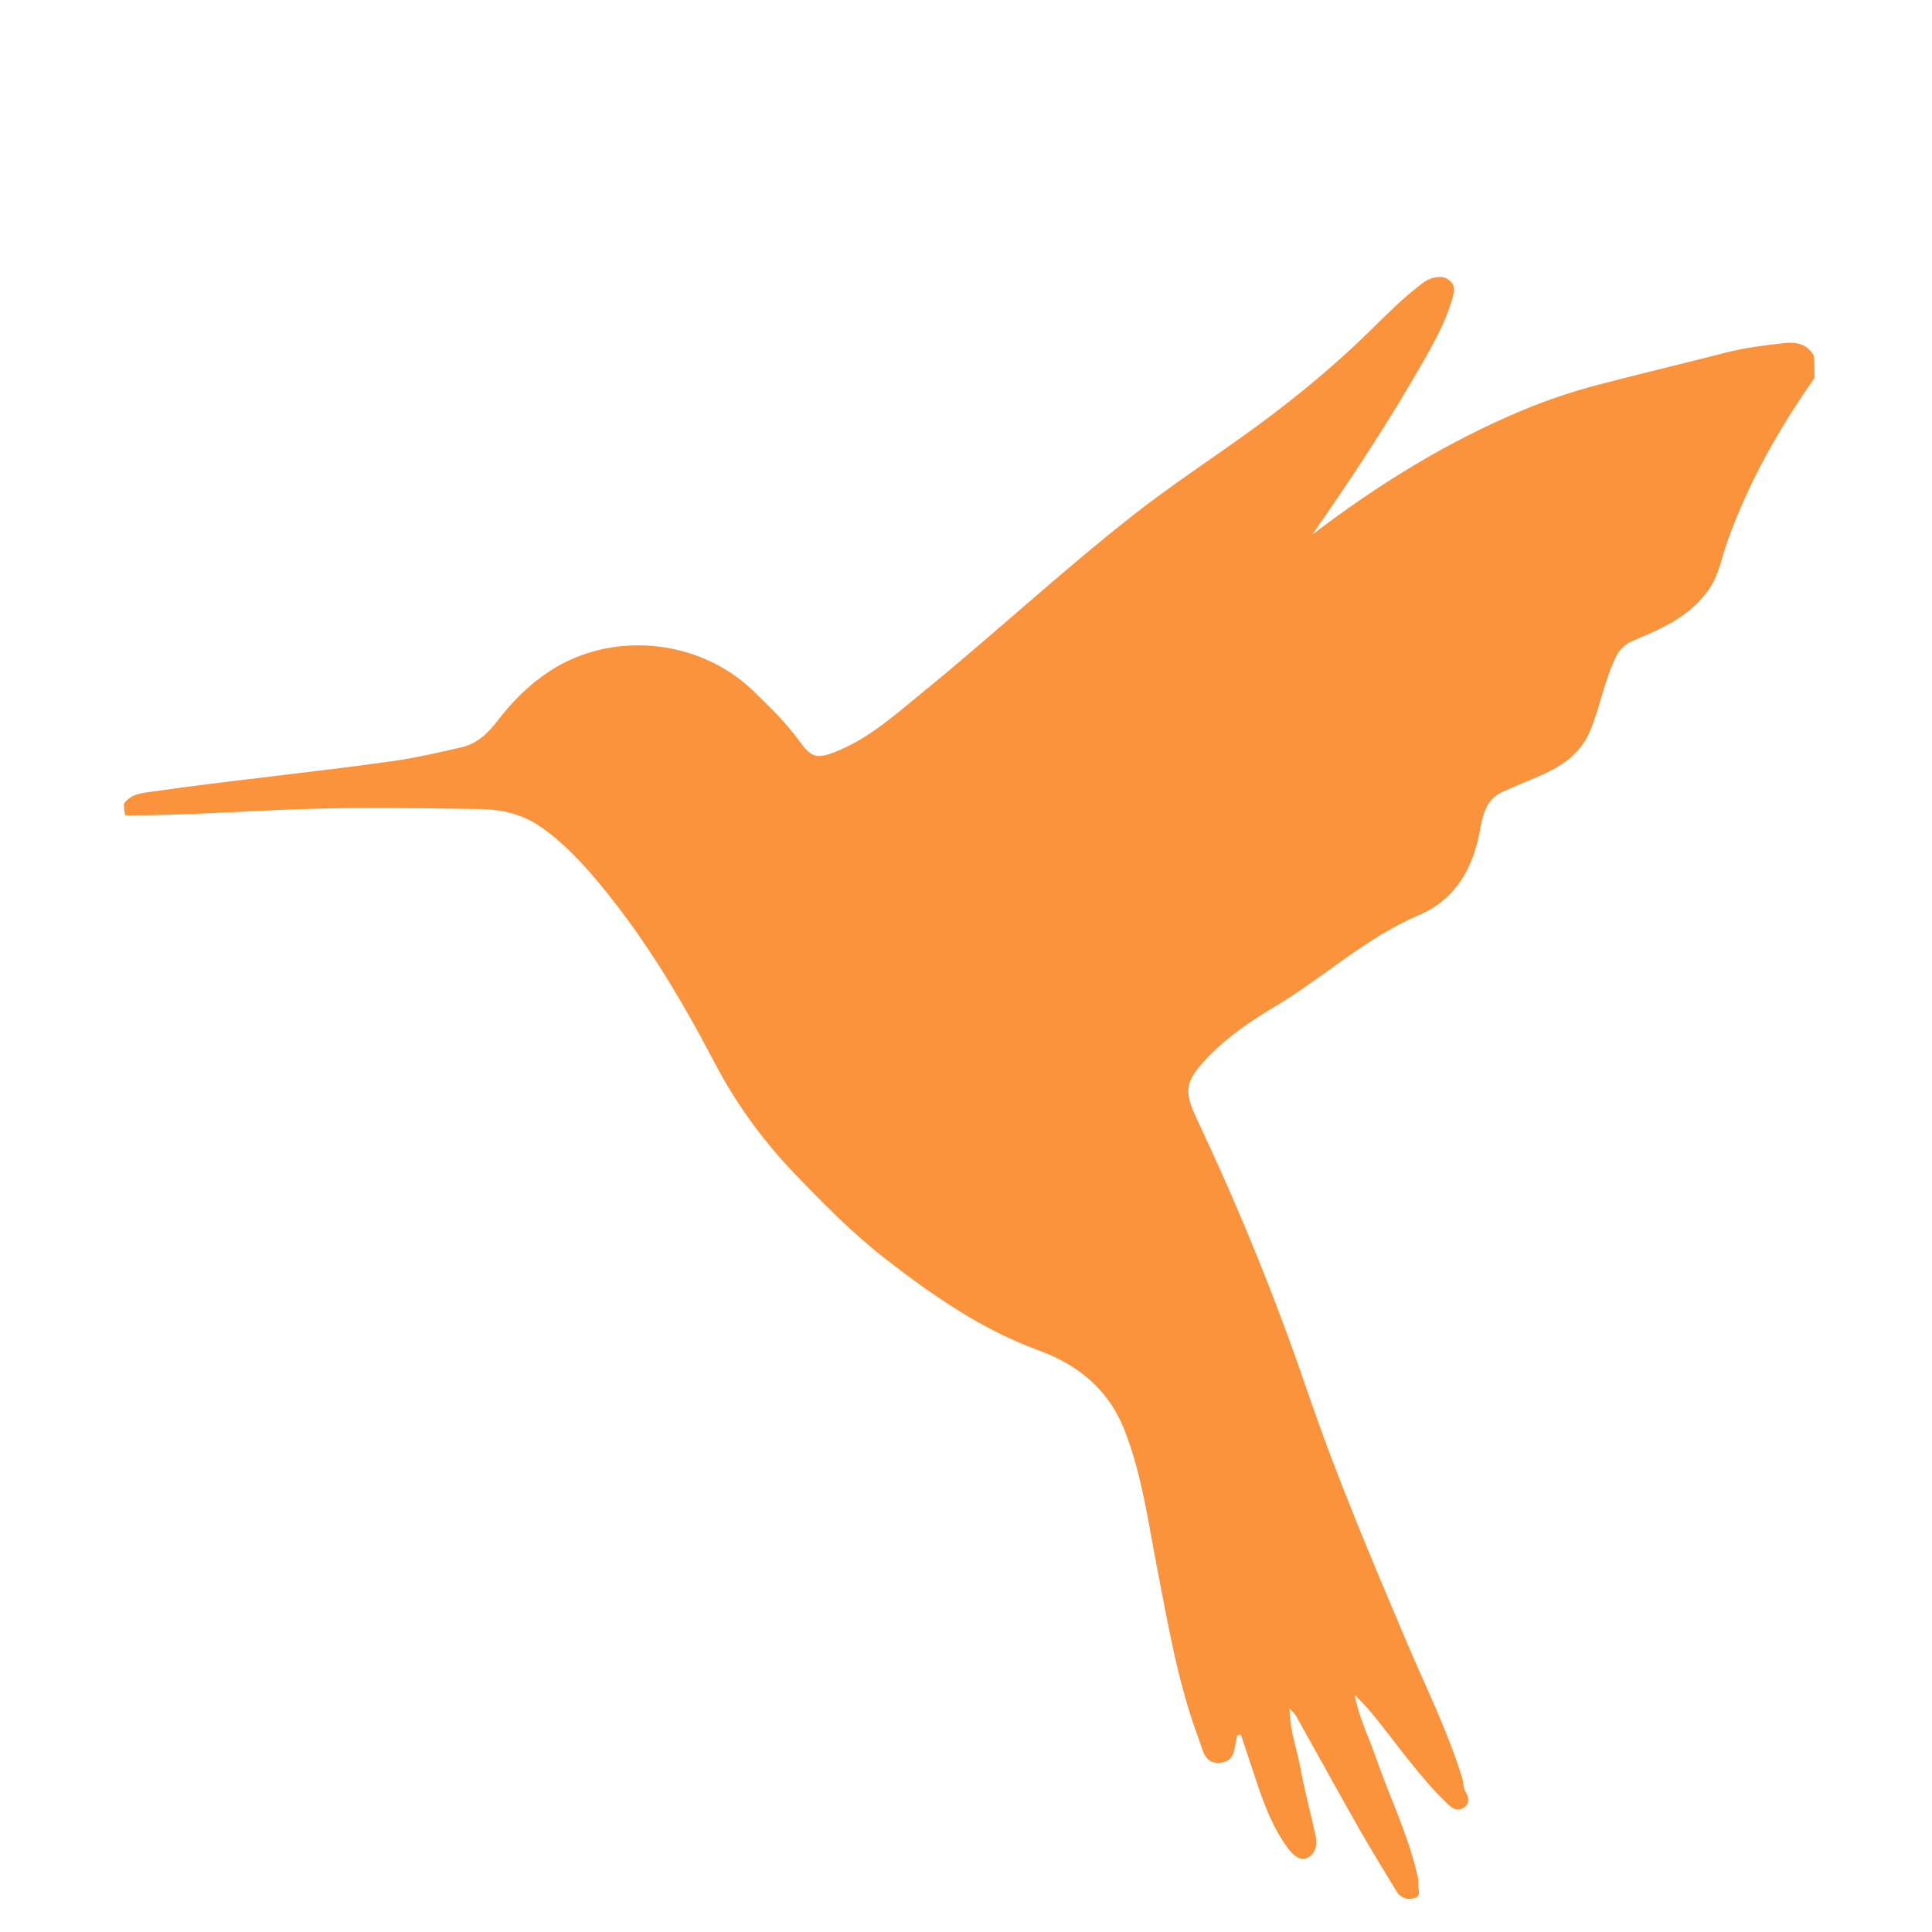 <svg xmlns="http://www.w3.org/2000/svg" width="60" height="60" viewBox="0 0 60 60" fill="none">
<g clip-path="url(#clip0_37_4)">
<g filter="url(#filter0_d_37_4)">
<path d="M56.35 7.741C55.227 9.335 54.3 10.993 53.651 12.797C53.473 13.29 53.392 13.821 53.096 14.266C52.534 15.108 51.651 15.506 50.765 15.876C50.499 15.987 50.323 16.125 50.196 16.376C49.825 17.115 49.7 17.938 49.383 18.697C49.037 19.523 48.342 19.881 47.59 20.193C47.287 20.319 46.986 20.449 46.686 20.58C46.021 20.871 46.034 21.529 45.898 22.089C45.642 23.15 45.088 23.984 44.075 24.414C42.422 25.116 41.118 26.349 39.601 27.254C38.856 27.699 38.137 28.184 37.53 28.812C36.793 29.575 36.748 29.865 37.179 30.777C38.473 33.513 39.617 36.317 40.591 39.176C41.488 41.812 42.571 44.363 43.653 46.921C44.255 48.342 44.948 49.726 45.406 51.208C45.45 51.352 45.435 51.508 45.511 51.639C45.616 51.818 45.655 52.008 45.466 52.135C45.234 52.289 45.068 52.132 44.9 51.968C44.044 51.132 43.371 50.145 42.619 49.224C42.469 49.04 42.314 48.877 42.069 48.635C42.212 49.37 42.507 49.937 42.712 50.533C43.121 51.729 43.685 52.869 43.986 54.104C44.018 54.238 44.056 54.368 44.04 54.497C44.021 54.649 44.163 54.868 43.941 54.941C43.72 55.015 43.5 54.95 43.367 54.731C42.975 54.082 42.575 53.438 42.201 52.78C41.541 51.619 40.899 50.449 40.247 49.284C40.217 49.229 40.165 49.187 40.05 49.055C40.053 49.761 40.281 50.326 40.386 50.909C40.514 51.623 40.712 52.323 40.86 53.034C40.914 53.293 40.851 53.577 40.605 53.695C40.392 53.799 40.176 53.627 40.045 53.458C39.554 52.824 39.273 52.084 39.022 51.331C38.858 50.838 38.694 50.344 38.539 49.877C38.394 49.856 38.418 49.924 38.409 49.96C38.323 50.283 38.371 50.71 37.883 50.745C37.406 50.779 37.364 50.363 37.246 50.054C36.588 48.315 36.284 46.492 35.931 44.676C35.652 43.238 35.459 41.772 34.915 40.395C34.426 39.157 33.481 38.384 32.261 37.939C30.498 37.295 28.986 36.248 27.516 35.108C26.489 34.311 25.584 33.393 24.691 32.462C23.708 31.438 22.87 30.297 22.211 29.038C21.181 27.071 20.05 25.167 18.63 23.457C18.088 22.805 17.51 22.175 16.793 21.679C16.214 21.279 15.579 21.136 14.92 21.126C13.04 21.098 11.158 21.066 9.281 21.13C7.503 21.191 5.727 21.327 3.898 21.321C3.85 21.212 3.85 21.102 3.85 20.952C4.075 20.657 4.391 20.632 4.692 20.589C7.192 20.23 9.708 19.989 12.209 19.635C12.919 19.534 13.619 19.371 14.319 19.211C14.819 19.096 15.152 18.776 15.45 18.386C15.909 17.784 16.441 17.253 17.076 16.838C19.005 15.58 21.705 15.836 23.375 17.441C23.904 17.949 24.428 18.463 24.862 19.063C25.194 19.522 25.386 19.567 25.918 19.36C26.973 18.948 27.801 18.196 28.66 17.495C30.857 15.703 32.937 13.772 35.166 12.018C36.415 11.035 37.751 10.172 39.033 9.233C40.302 8.303 41.509 7.3 42.629 6.194C43.067 5.762 43.503 5.329 43.985 4.945C44.133 4.828 44.273 4.702 44.457 4.645C44.661 4.582 44.865 4.567 45.035 4.726C45.199 4.877 45.161 5.066 45.109 5.252C44.913 5.949 44.567 6.584 44.213 7.204C43.147 9.075 41.963 10.871 40.75 12.607C42.753 11.076 44.913 9.731 47.283 8.741C48.056 8.418 48.852 8.154 49.661 7.942C50.967 7.6 52.281 7.29 53.588 6.953C54.187 6.798 54.797 6.725 55.407 6.656C55.75 6.617 56.097 6.656 56.328 7.037C56.35 7.277 56.35 7.487 56.35 7.741Z" fill="#fb923c"/>
</g>
</g>
<defs fill="#000000">
<filter id="filter0_d_37_4" x="-0.15" y="4.6" width="60.5" height="58.37" filterUnits="userSpaceOnUse" color-interpolation-filters="sRGB" fill="#000000">
<feFlood flood-opacity="0" result="BackgroundImageFix" fill="#000000"/>
<feColorMatrix in="SourceAlpha" type="matrix" values="0 0 0 0 0 0 0 0 0 0 0 0 0 0 0 0 0 0 127 0" result="hardAlpha" fill="#000000"/>
<feOffset dy="4" fill="#000000"/>
<feGaussianBlur stdDeviation="2" fill="#000000"/>
<feComposite in2="hardAlpha" operator="out" fill="#000000"/>
<feColorMatrix type="matrix" values="0 0 0 0 0.258 0 0 0 0 0.144 0 0 0 0 0.336 0 0 0 0.3 0" fill="#000000"/>
<feBlend mode="normal" in2="BackgroundImageFix" result="effect1_dropShadow_37_4" fill="#000000"/>
<feBlend mode="normal" in="SourceGraphic" in2="effect1_dropShadow_37_4" result="shape" fill="#000000"/>
</filter>
<clipPath id="clip0_37_4" fill="#000000">
<rect width="60" height="60" fill="white"/>
</clipPath>
</defs>
</svg>